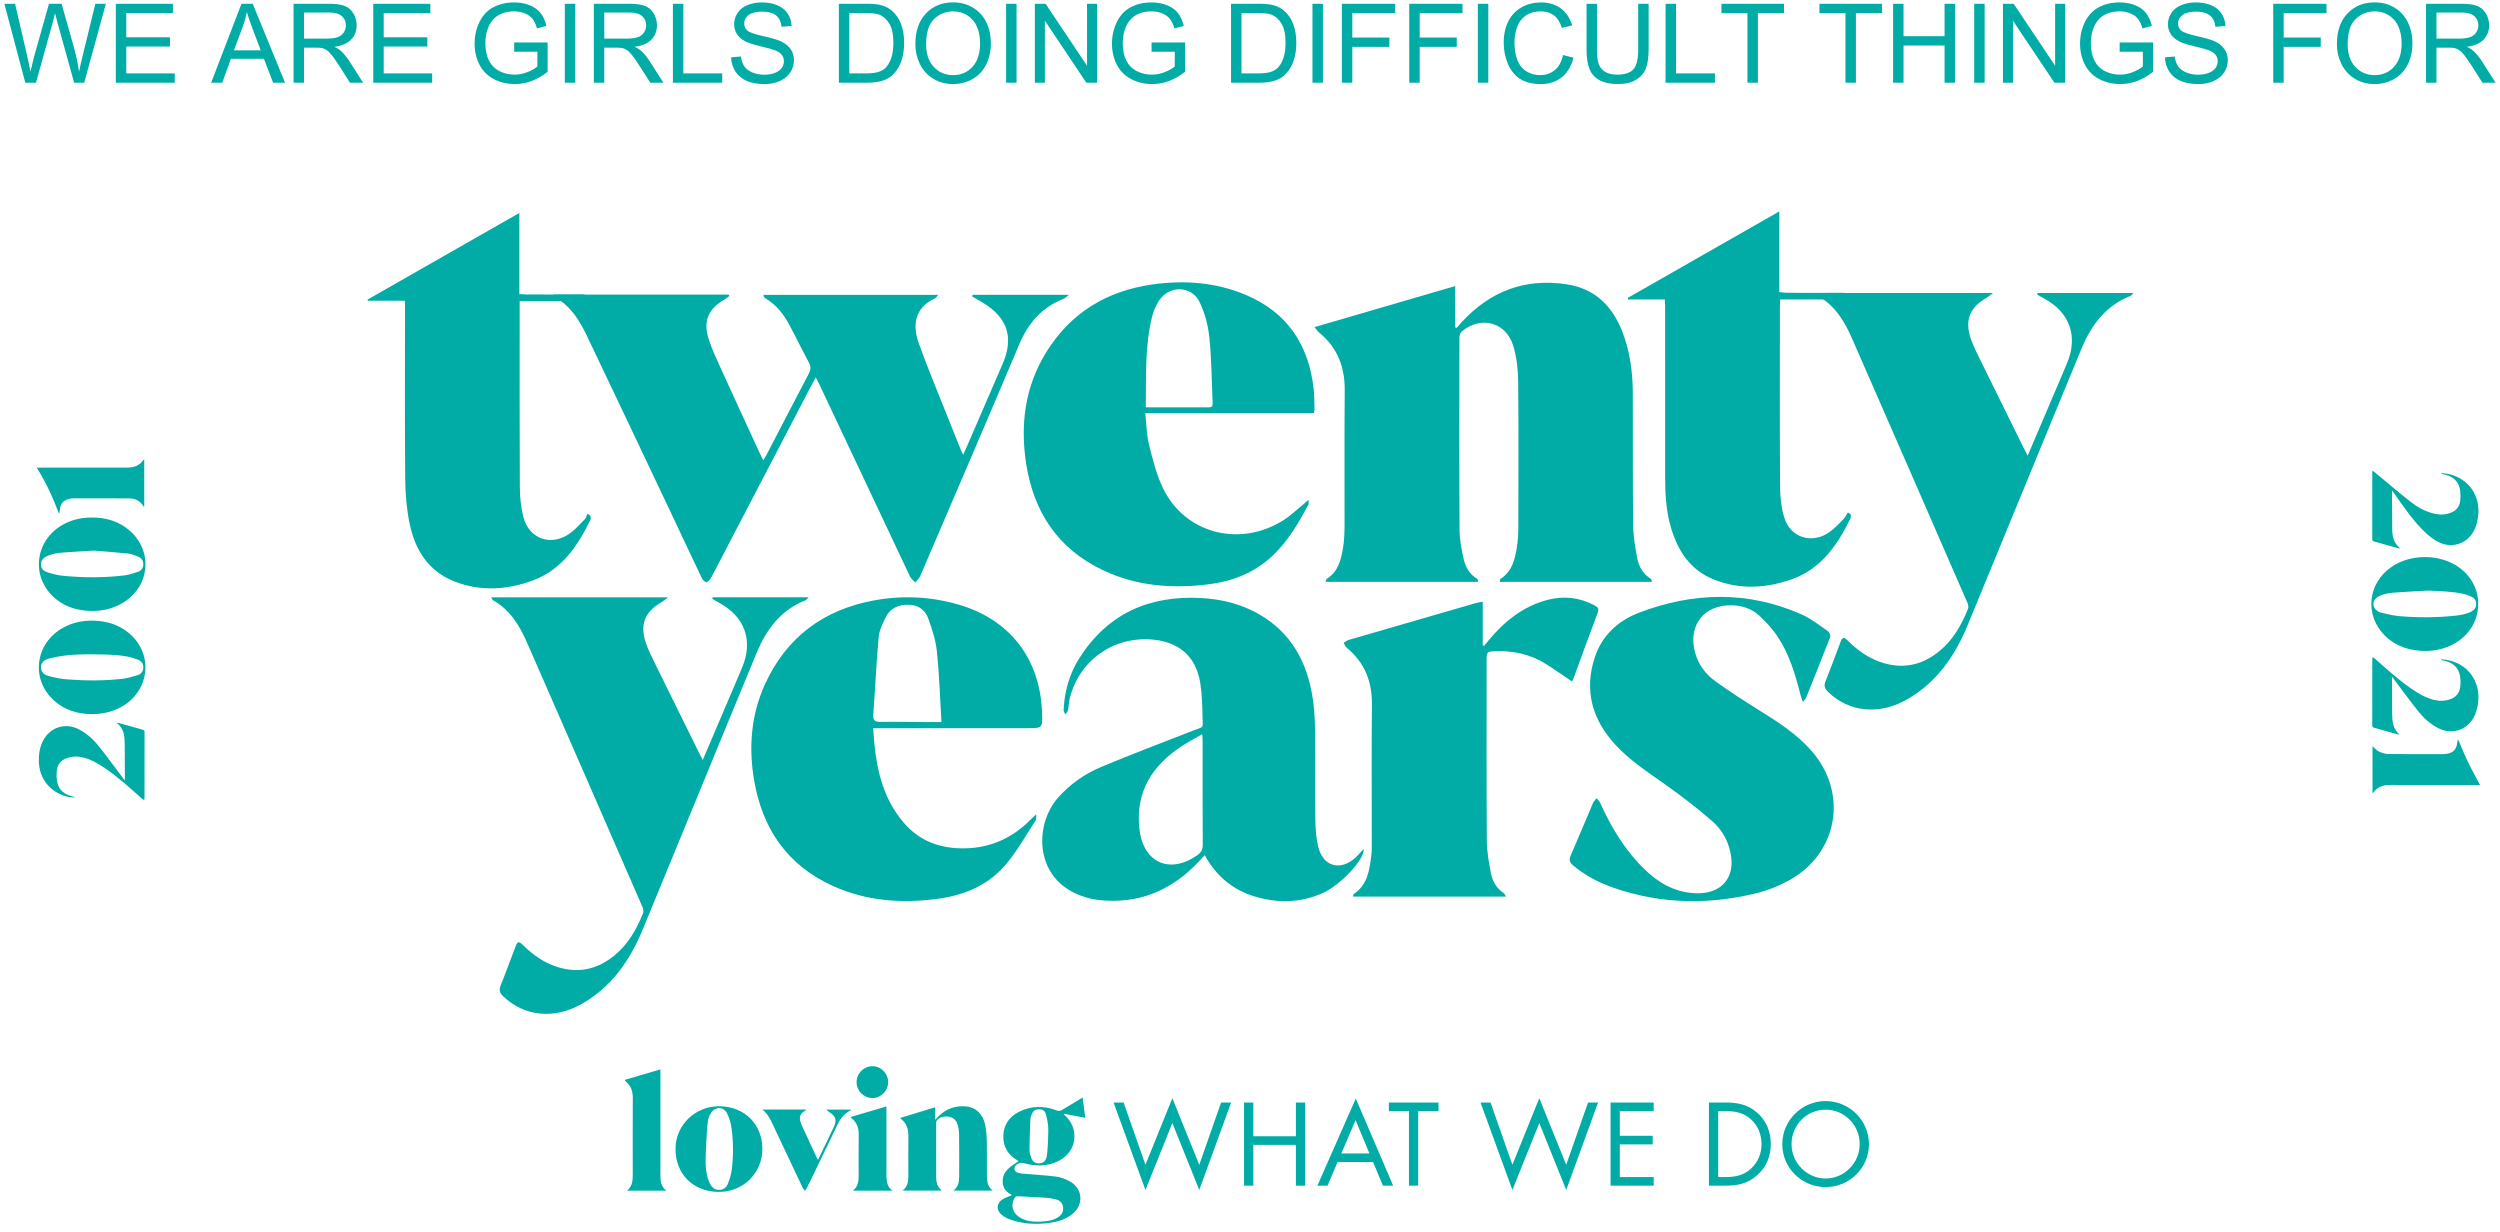 <?xml version="1.0" encoding="UTF-8"?>
<svg width="272px" height="134px" viewBox="0 0 272 134" version="1.1" xmlns="http://www.w3.org/2000/svg" xmlns:xlink="http://www.w3.org/1999/xlink">
    <!-- Generator: Sketch 63.1 (92452) - https://sketch.com -->
    <title>logo</title>
    <desc>Created with Sketch.</desc>
    <g id="home" stroke="none" stroke-width="1" fill="none" fill-rule="evenodd">
        <g id="logo" transform="translate(0.473, 0.258)" fill="#00ACA5">
            <path d="M3.439,8.742 L5.262,2.197 C5.34,1.92 5.424,1.584 5.514,1.189 C5.541,1.314 5.631,1.65 5.783,2.197 L5.783,2.197 L7.594,8.742 L8.689,8.742 L11.045,0.152 L9.902,0.152 L8.555,5.672 C8.379,6.375 8.236,6.998 8.127,7.541 C7.99,6.592 7.768,5.578 7.459,4.5 L7.459,4.5 L6.229,0.152 L4.857,0.152 L3.223,5.953 C3.184,6.094 3.055,6.623 2.836,7.541 C2.734,6.959 2.613,6.373 2.473,5.783 L2.473,5.783 L1.166,0.152 L0,0.152 L2.279,8.742 L3.439,8.742 Z M18.539,8.742 L18.539,7.729 L13.266,7.729 L13.266,4.805 L18.018,4.805 L18.018,3.797 L13.266,3.797 L13.266,1.166 L18.34,1.166 L18.34,0.152 L12.129,0.152 L12.129,8.742 L18.539,8.742 Z M23.707,8.742 L24.65,6.141 L28.242,6.141 L29.244,8.742 L30.539,8.742 L27.023,0.152 L25.799,0.152 L22.5,8.742 L23.707,8.742 Z M27.891,5.215 L24.979,5.215 L25.922,2.695 C26.121,2.152 26.275,1.605 26.385,1.055 C26.518,1.52 26.721,2.113 26.994,2.836 L26.994,2.836 L27.891,5.215 Z M32.602,8.742 L32.602,4.928 L33.92,4.928 C34.213,4.928 34.424,4.941 34.553,4.969 C34.729,5.012 34.901,5.088 35.071,5.197 C35.241,5.307 35.434,5.498 35.648,5.771 C35.863,6.045 36.137,6.439 36.469,6.955 L36.469,6.955 L37.605,8.742 L39.035,8.742 L37.541,6.404 C37.244,5.947 36.93,5.566 36.598,5.262 C36.441,5.121 36.213,4.979 35.912,4.834 C36.736,4.721 37.346,4.455 37.74,4.037 C38.135,3.619 38.332,3.105 38.332,2.496 C38.332,2.023 38.213,1.592 37.975,1.201 C37.736,0.811 37.418,0.538 37.02,0.384 C36.621,0.229 36.039,0.152 35.273,0.152 L35.273,0.152 L31.465,0.152 L31.465,8.742 L32.602,8.742 Z M35.045,3.943 L32.602,3.943 L32.602,1.102 L35.32,1.102 C35.957,1.102 36.423,1.232 36.718,1.494 C37.013,1.756 37.16,2.09 37.16,2.496 C37.16,2.773 37.084,3.03 36.932,3.267 C36.779,3.503 36.557,3.675 36.264,3.782 C35.971,3.89 35.564,3.943 35.045,3.943 L35.045,3.943 Z M46.547,8.742 L46.547,7.729 L41.273,7.729 L41.273,4.805 L46.025,4.805 L46.025,3.797 L41.273,3.797 L41.273,1.166 L46.348,1.166 L46.348,0.152 L40.137,0.152 L40.137,8.742 L46.547,8.742 Z M55.553,8.889 C56.178,8.889 56.787,8.776 57.381,8.552 C57.975,8.327 58.551,7.992 59.109,7.547 L59.109,7.547 L59.109,4.359 L55.471,4.365 L55.471,5.373 L57.996,5.373 L57.996,6.973 C57.754,7.188 57.398,7.39 56.93,7.579 C56.461,7.769 55.98,7.863 55.488,7.863 C54.922,7.863 54.387,7.738 53.883,7.488 C53.379,7.238 52.995,6.855 52.731,6.34 C52.468,5.824 52.336,5.184 52.336,4.418 C52.336,3.797 52.445,3.221 52.664,2.689 C52.793,2.381 52.974,2.098 53.206,1.84 C53.438,1.582 53.744,1.374 54.123,1.216 C54.502,1.058 54.951,0.979 55.471,0.979 C55.904,0.979 56.299,1.054 56.654,1.204 C57.01,1.354 57.283,1.555 57.475,1.805 C57.666,2.055 57.826,2.398 57.955,2.836 L57.955,2.836 L58.98,2.555 C58.832,1.977 58.615,1.508 58.33,1.148 C58.045,0.789 57.651,0.509 57.149,0.308 C56.647,0.106 56.086,0.006 55.465,0.006 C54.609,0.006 53.854,0.182 53.197,0.533 C52.541,0.885 52.038,1.423 51.688,2.147 C51.339,2.872 51.164,3.652 51.164,4.488 C51.164,5.332 51.34,6.096 51.691,6.779 C52.043,7.463 52.563,7.985 53.253,8.347 C53.942,8.708 54.709,8.889 55.553,8.889 Z M62.115,8.742 L62.115,0.152 L60.979,0.152 L60.979,8.742 L62.115,8.742 Z M65.273,8.742 L65.273,4.928 L66.592,4.928 C66.885,4.928 67.096,4.941 67.225,4.969 C67.4,5.012 67.573,5.088 67.743,5.197 C67.913,5.307 68.105,5.498 68.32,5.771 C68.535,6.045 68.809,6.439 69.141,6.955 L69.141,6.955 L70.277,8.742 L71.707,8.742 L70.213,6.404 C69.916,5.947 69.602,5.566 69.27,5.262 C69.113,5.121 68.885,4.979 68.584,4.834 C69.408,4.721 70.018,4.455 70.412,4.037 C70.807,3.619 71.004,3.105 71.004,2.496 C71.004,2.023 70.885,1.592 70.646,1.201 C70.408,0.811 70.09,0.538 69.691,0.384 C69.293,0.229 68.711,0.152 67.945,0.152 L67.945,0.152 L64.137,0.152 L64.137,8.742 L65.273,8.742 Z M67.717,3.943 L65.273,3.943 L65.273,1.102 L67.992,1.102 C68.629,1.102 69.095,1.232 69.39,1.494 C69.685,1.756 69.832,2.09 69.832,2.496 C69.832,2.773 69.756,3.03 69.604,3.267 C69.451,3.503 69.229,3.675 68.936,3.782 C68.643,3.89 68.236,3.943 67.717,3.943 L67.717,3.943 Z M78.105,8.742 L78.105,7.729 L73.875,7.729 L73.875,0.152 L72.738,0.152 L72.738,8.742 L78.105,8.742 Z M82.734,8.889 C83.348,8.889 83.899,8.776 84.39,8.552 C84.88,8.327 85.256,8.013 85.518,7.608 C85.779,7.204 85.91,6.773 85.91,6.316 C85.91,5.855 85.791,5.448 85.553,5.095 C85.314,4.741 84.945,4.449 84.445,4.219 C84.102,4.062 83.468,3.88 82.544,3.671 C81.62,3.462 81.049,3.258 80.83,3.059 C80.607,2.859 80.496,2.605 80.496,2.297 C80.496,1.941 80.653,1.638 80.968,1.386 C81.282,1.134 81.783,1.008 82.471,1.008 C83.131,1.008 83.63,1.146 83.968,1.424 C84.306,1.701 84.504,2.111 84.562,2.654 L84.562,2.654 L85.652,2.572 C85.633,2.068 85.492,1.617 85.23,1.219 C84.969,0.82 84.595,0.519 84.108,0.313 C83.622,0.108 83.061,0.006 82.424,0.006 C81.846,0.006 81.32,0.104 80.848,0.299 C80.375,0.494 80.016,0.78 79.77,1.157 C79.523,1.534 79.4,1.939 79.4,2.373 C79.4,2.768 79.501,3.124 79.702,3.442 C79.903,3.761 80.209,4.027 80.619,4.242 C80.936,4.41 81.488,4.589 82.277,4.778 C83.066,4.968 83.576,5.107 83.807,5.197 C84.166,5.334 84.424,5.503 84.58,5.704 C84.736,5.905 84.814,6.141 84.814,6.41 C84.814,6.676 84.733,6.921 84.571,7.146 C84.409,7.37 84.162,7.547 83.83,7.676 C83.498,7.805 83.115,7.869 82.682,7.869 C82.193,7.869 81.754,7.784 81.363,7.614 C80.973,7.444 80.685,7.222 80.499,6.946 C80.313,6.671 80.195,6.318 80.145,5.889 L80.145,5.889 L79.072,5.982 C79.088,6.557 79.245,7.071 79.544,7.526 C79.843,7.981 80.255,8.322 80.78,8.549 C81.306,8.775 81.957,8.889 82.734,8.889 Z M93.896,8.742 C94.416,8.742 94.876,8.693 95.276,8.596 C95.677,8.498 96.019,8.354 96.302,8.165 C96.585,7.976 96.846,7.716 97.084,7.386 C97.322,7.056 97.518,6.639 97.67,6.135 C97.822,5.631 97.898,5.053 97.898,4.4 C97.898,3.635 97.786,2.954 97.562,2.358 C97.337,1.763 96.998,1.273 96.545,0.891 C96.197,0.594 95.777,0.389 95.285,0.275 C94.934,0.193 94.424,0.152 93.756,0.152 L93.756,0.152 L90.797,0.152 L90.797,8.742 L93.896,8.742 Z M93.768,7.729 L91.934,7.729 L91.934,1.166 L93.738,1.166 C94.414,1.166 94.904,1.225 95.209,1.342 C95.631,1.506 95.989,1.829 96.284,2.312 C96.579,2.794 96.727,3.484 96.727,4.383 C96.727,5.031 96.651,5.583 96.501,6.038 C96.351,6.493 96.141,6.855 95.871,7.125 C95.68,7.316 95.423,7.465 95.101,7.57 C94.778,7.676 94.334,7.729 93.768,7.729 L93.768,7.729 Z M103.225,8.889 C103.971,8.889 104.666,8.712 105.311,8.358 C105.955,8.005 106.453,7.484 106.805,6.797 C107.156,6.109 107.332,5.33 107.332,4.459 C107.332,3.6 107.165,2.831 106.831,2.153 C106.497,1.476 106.012,0.947 105.375,0.568 C104.738,0.189 104.023,0 103.23,0 C102.02,0 101.031,0.403 100.266,1.21 C99.5,2.017 99.117,3.133 99.117,4.559 C99.117,5.312 99.281,6.027 99.609,6.703 C99.938,7.379 100.42,7.912 101.057,8.303 C101.693,8.693 102.416,8.889 103.225,8.889 Z M103.219,7.916 C102.379,7.916 101.681,7.618 101.124,7.022 C100.567,6.427 100.289,5.611 100.289,4.576 C100.289,3.283 100.579,2.36 101.159,1.808 C101.739,1.255 102.432,0.979 103.236,0.979 C103.803,0.979 104.313,1.122 104.769,1.409 C105.224,1.696 105.569,2.101 105.806,2.622 C106.042,3.144 106.16,3.754 106.16,4.453 C106.16,5.559 105.884,6.412 105.331,7.014 C104.778,7.615 104.074,7.916 103.219,7.916 Z M110.127,8.742 L110.127,0.152 L108.99,0.152 L108.99,8.742 L110.127,8.742 Z M113.209,8.742 L113.209,1.992 L117.721,8.742 L118.887,8.742 L118.887,0.152 L117.797,0.152 L117.797,6.896 L113.285,0.152 L112.119,0.152 L112.119,8.742 L113.209,8.742 Z M124.898,8.889 C125.523,8.889 126.133,8.776 126.727,8.552 C127.32,8.327 127.896,7.992 128.455,7.547 L128.455,7.547 L128.455,4.359 L124.816,4.365 L124.816,5.373 L127.342,5.373 L127.342,6.973 C127.1,7.188 126.744,7.39 126.275,7.579 C125.807,7.769 125.326,7.863 124.834,7.863 C124.268,7.863 123.732,7.738 123.229,7.488 C122.725,7.238 122.341,6.855 122.077,6.34 C121.813,5.824 121.682,5.184 121.682,4.418 C121.682,3.797 121.791,3.221 122.01,2.689 C122.139,2.381 122.319,2.098 122.552,1.84 C122.784,1.582 123.09,1.374 123.469,1.216 C123.848,1.058 124.297,0.979 124.816,0.979 C125.25,0.979 125.645,1.054 126,1.204 C126.355,1.354 126.629,1.555 126.82,1.805 C127.012,2.055 127.172,2.398 127.301,2.836 L127.301,2.836 L128.326,2.555 C128.178,1.977 127.961,1.508 127.676,1.148 C127.391,0.789 126.997,0.509 126.495,0.308 C125.993,0.106 125.432,0.006 124.811,0.006 C123.955,0.006 123.199,0.182 122.543,0.533 C121.887,0.885 121.384,1.423 121.034,2.147 C120.685,2.872 120.51,3.652 120.51,4.488 C120.51,5.332 120.686,6.096 121.037,6.779 C121.389,7.463 121.909,7.985 122.599,8.347 C123.288,8.708 124.055,8.889 124.898,8.889 Z M136.564,8.742 C137.084,8.742 137.544,8.693 137.944,8.596 C138.345,8.498 138.687,8.354 138.97,8.165 C139.253,7.976 139.514,7.716 139.752,7.386 C139.99,7.056 140.186,6.639 140.338,6.135 C140.49,5.631 140.566,5.053 140.566,4.4 C140.566,3.635 140.454,2.954 140.229,2.358 C140.005,1.763 139.666,1.273 139.213,0.891 C138.865,0.594 138.445,0.389 137.953,0.275 C137.602,0.193 137.092,0.152 136.424,0.152 L136.424,0.152 L133.465,0.152 L133.465,8.742 L136.564,8.742 Z M136.436,7.729 L134.602,7.729 L134.602,1.166 L136.406,1.166 C137.082,1.166 137.572,1.225 137.877,1.342 C138.299,1.506 138.657,1.829 138.952,2.312 C139.247,2.794 139.395,3.484 139.395,4.383 C139.395,5.031 139.319,5.583 139.169,6.038 C139.019,6.493 138.809,6.855 138.539,7.125 C138.348,7.316 138.091,7.465 137.769,7.57 C137.446,7.676 137.002,7.729 136.436,7.729 L136.436,7.729 Z M143.461,8.742 L143.461,0.152 L142.324,0.152 L142.324,8.742 L143.461,8.742 Z M146.66,8.742 L146.66,4.84 L150.691,4.84 L150.691,3.826 L146.66,3.826 L146.66,1.166 L151.318,1.166 L151.318,0.152 L145.523,0.152 L145.523,8.742 L146.66,8.742 Z M153.99,8.742 L153.99,4.84 L158.021,4.84 L158.021,3.826 L153.99,3.826 L153.99,1.166 L158.648,1.166 L158.648,0.152 L152.854,0.152 L152.854,8.742 L153.99,8.742 Z M161.455,8.742 L161.455,0.152 L160.318,0.152 L160.318,8.742 L161.455,8.742 Z M167.168,8.889 C168.062,8.889 168.819,8.644 169.438,8.153 C170.058,7.663 170.486,6.951 170.725,6.018 L170.725,6.018 L169.588,5.73 C169.432,6.453 169.133,6.998 168.691,7.365 C168.25,7.732 167.711,7.916 167.074,7.916 C166.551,7.916 166.064,7.781 165.615,7.512 C165.166,7.242 164.835,6.835 164.622,6.29 C164.409,5.745 164.303,5.107 164.303,4.377 C164.303,3.811 164.393,3.261 164.572,2.728 C164.752,2.194 165.063,1.77 165.507,1.453 C165.95,1.137 166.502,0.979 167.162,0.979 C167.736,0.979 168.213,1.121 168.592,1.406 C168.971,1.691 169.26,2.146 169.459,2.771 L169.459,2.771 L170.578,2.508 C170.348,1.715 169.939,1.1 169.354,0.662 C168.768,0.225 168.045,0.006 167.186,0.006 C166.428,0.006 165.733,0.179 165.103,0.524 C164.472,0.87 163.985,1.376 163.644,2.042 C163.302,2.708 163.131,3.488 163.131,4.383 C163.131,5.203 163.282,5.971 163.585,6.686 C163.888,7.4 164.329,7.946 164.909,8.323 C165.489,8.7 166.242,8.889 167.168,8.889 Z M175.541,8.889 C176.369,8.889 177.038,8.729 177.548,8.411 C178.058,8.093 178.41,7.68 178.605,7.172 C178.801,6.664 178.898,5.979 178.898,5.115 L178.898,5.115 L178.898,0.152 L177.762,0.152 L177.762,5.109 C177.762,6.188 177.584,6.916 177.229,7.295 C176.873,7.674 176.277,7.863 175.441,7.863 C174.953,7.863 174.54,7.768 174.202,7.576 C173.864,7.385 173.626,7.112 173.487,6.759 C173.349,6.405 173.279,5.855 173.279,5.109 L173.279,5.109 L173.279,0.152 L172.143,0.152 L172.143,5.115 C172.143,6.025 172.252,6.743 172.471,7.269 C172.689,7.794 173.055,8.195 173.566,8.473 C174.078,8.75 174.736,8.889 175.541,8.889 Z M186.111,8.742 L186.111,7.729 L181.881,7.729 L181.881,0.152 L180.744,0.152 L180.744,8.742 L186.111,8.742 Z M190.787,8.742 L190.787,1.166 L193.629,1.166 L193.629,0.152 L186.82,0.152 L186.82,1.166 L189.65,1.166 L189.65,8.742 L190.787,8.742 Z M201.451,8.742 L201.451,1.166 L204.293,1.166 L204.293,0.152 L197.484,0.152 L197.484,1.166 L200.314,1.166 L200.314,8.742 L201.451,8.742 Z M206.631,8.742 L206.631,4.693 L211.096,4.693 L211.096,8.742 L212.232,8.742 L212.232,0.152 L211.096,0.152 L211.096,3.68 L206.631,3.68 L206.631,0.152 L205.494,0.152 L205.494,8.742 L206.631,8.742 Z M215.455,8.742 L215.455,0.152 L214.318,0.152 L214.318,8.742 L215.455,8.742 Z M218.537,8.742 L218.537,1.992 L223.049,8.742 L224.215,8.742 L224.215,0.152 L223.125,0.152 L223.125,6.896 L218.613,0.152 L217.447,0.152 L217.447,8.742 L218.537,8.742 Z M230.227,8.889 C230.852,8.889 231.461,8.776 232.055,8.552 C232.648,8.327 233.225,7.992 233.783,7.547 L233.783,7.547 L233.783,4.359 L230.145,4.365 L230.145,5.373 L232.67,5.373 L232.67,6.973 C232.428,7.188 232.072,7.39 231.604,7.579 C231.135,7.769 230.654,7.863 230.162,7.863 C229.596,7.863 229.061,7.738 228.557,7.488 C228.053,7.238 227.669,6.855 227.405,6.34 C227.142,5.824 227.01,5.184 227.01,4.418 C227.01,3.797 227.119,3.221 227.338,2.689 C227.467,2.381 227.647,2.098 227.88,1.84 C228.112,1.582 228.418,1.374 228.797,1.216 C229.176,1.058 229.625,0.979 230.145,0.979 C230.578,0.979 230.973,1.054 231.328,1.204 C231.684,1.354 231.957,1.555 232.148,1.805 C232.34,2.055 232.5,2.398 232.629,2.836 L232.629,2.836 L233.654,2.555 C233.506,1.977 233.289,1.508 233.004,1.148 C232.719,0.789 232.325,0.509 231.823,0.308 C231.321,0.106 230.76,0.006 230.139,0.006 C229.283,0.006 228.527,0.182 227.871,0.533 C227.215,0.885 226.712,1.423 226.362,2.147 C226.013,2.872 225.838,3.652 225.838,4.488 C225.838,5.332 226.014,6.096 226.365,6.779 C226.717,7.463 227.237,7.985 227.927,8.347 C228.616,8.708 229.383,8.889 230.227,8.889 Z M238.734,8.889 C239.348,8.889 239.899,8.776 240.39,8.552 C240.88,8.327 241.256,8.013 241.518,7.608 C241.779,7.204 241.91,6.773 241.91,6.316 C241.91,5.855 241.791,5.448 241.553,5.095 C241.314,4.741 240.945,4.449 240.445,4.219 C240.102,4.062 239.468,3.88 238.544,3.671 C237.62,3.462 237.049,3.258 236.83,3.059 C236.607,2.859 236.496,2.605 236.496,2.297 C236.496,1.941 236.653,1.638 236.968,1.386 C237.282,1.134 237.783,1.008 238.471,1.008 C239.131,1.008 239.63,1.146 239.968,1.424 C240.306,1.701 240.504,2.111 240.562,2.654 L240.562,2.654 L241.652,2.572 C241.633,2.068 241.492,1.617 241.23,1.219 C240.969,0.82 240.595,0.519 240.108,0.313 C239.622,0.108 239.061,0.006 238.424,0.006 C237.846,0.006 237.32,0.104 236.848,0.299 C236.375,0.494 236.016,0.78 235.77,1.157 C235.523,1.534 235.4,1.939 235.4,2.373 C235.4,2.768 235.501,3.124 235.702,3.442 C235.903,3.761 236.209,4.027 236.619,4.242 C236.936,4.41 237.488,4.589 238.277,4.778 C239.066,4.968 239.576,5.107 239.807,5.197 C240.166,5.334 240.424,5.503 240.58,5.704 C240.736,5.905 240.814,6.141 240.814,6.41 C240.814,6.676 240.733,6.921 240.571,7.146 C240.409,7.37 240.162,7.547 239.83,7.676 C239.498,7.805 239.115,7.869 238.682,7.869 C238.193,7.869 237.754,7.784 237.363,7.614 C236.973,7.444 236.685,7.222 236.499,6.946 C236.313,6.671 236.195,6.318 236.145,5.889 L236.145,5.889 L235.072,5.982 C235.088,6.557 235.245,7.071 235.544,7.526 C235.843,7.981 236.255,8.322 236.78,8.549 C237.306,8.775 237.957,8.889 238.734,8.889 Z M247.992,8.742 L247.992,4.84 L252.023,4.84 L252.023,3.826 L247.992,3.826 L247.992,1.166 L252.65,1.166 L252.65,0.152 L246.855,0.152 L246.855,8.742 L247.992,8.742 Z M257.889,8.889 C258.635,8.889 259.33,8.712 259.975,8.358 C260.619,8.005 261.117,7.484 261.469,6.797 C261.82,6.109 261.996,5.33 261.996,4.459 C261.996,3.6 261.829,2.831 261.495,2.153 C261.161,1.476 260.676,0.947 260.039,0.568 C259.402,0.189 258.688,0 257.895,0 C256.684,0 255.695,0.403 254.93,1.21 C254.164,2.017 253.781,3.133 253.781,4.559 C253.781,5.312 253.945,6.027 254.273,6.703 C254.602,7.379 255.084,7.912 255.721,8.303 C256.357,8.693 257.08,8.889 257.889,8.889 Z M257.883,7.916 C257.043,7.916 256.345,7.618 255.788,7.022 C255.231,6.427 254.953,5.611 254.953,4.576 C254.953,3.283 255.243,2.36 255.823,1.808 C256.403,1.255 257.096,0.979 257.9,0.979 C258.467,0.979 258.978,1.122 259.433,1.409 C259.888,1.696 260.233,2.101 260.47,2.622 C260.706,3.144 260.824,3.754 260.824,4.453 C260.824,5.559 260.548,6.412 259.995,7.014 C259.442,7.615 258.738,7.916 257.883,7.916 Z M264.615,8.742 L264.615,4.928 L265.934,4.928 C266.227,4.928 266.438,4.941 266.566,4.969 C266.742,5.012 266.915,5.088 267.085,5.197 C267.255,5.307 267.447,5.498 267.662,5.771 C267.877,6.045 268.15,6.439 268.482,6.955 L268.482,6.955 L269.619,8.742 L271.049,8.742 L269.555,6.404 C269.258,5.947 268.943,5.566 268.611,5.262 C268.455,5.121 268.227,4.979 267.926,4.834 C268.75,4.721 269.359,4.455 269.754,4.037 C270.148,3.619 270.346,3.105 270.346,2.496 C270.346,2.023 270.227,1.592 269.988,1.201 C269.75,0.811 269.432,0.538 269.033,0.384 C268.635,0.229 268.053,0.152 267.287,0.152 L267.287,0.152 L263.479,0.152 L263.479,8.742 L264.615,8.742 Z M267.059,3.943 L264.615,3.943 L264.615,1.102 L267.334,1.102 C267.971,1.102 268.437,1.232 268.731,1.494 C269.026,1.756 269.174,2.09 269.174,2.496 C269.174,2.773 269.098,3.03 268.945,3.267 C268.793,3.503 268.57,3.675 268.277,3.782 C267.984,3.89 267.578,3.943 267.059,3.943 L267.059,3.943 Z" id="WEAREGIRLSDOINGDIFFICULTTHINGSFOR" fill-rule="nonzero"></path>
            <g id="Group-2-Copy" transform="translate(3.527, 49.742)">
                <g id="2001">
                    <path d="M5.431,21.19 C4.962,21.209 4.192,21.203 3.43,21.283 C2.722,21.355 2.012,21.477 1.322,21.654 C0.711,21.812 0.451,22.17 0.458,22.623 C0.465,23.066 0.729,23.404 1.327,23.56 C1.959,23.726 2.608,23.862 3.257,23.912 C5.265,24.067 7.279,24.083 9.284,23.858 C9.862,23.794 10.433,23.626 10.989,23.449 C11.358,23.332 11.592,23.04 11.594,22.617 C11.597,22.196 11.37,21.914 11.005,21.772 C10.619,21.623 10.216,21.498 9.809,21.424 C8.46,21.18 7.093,21.203 5.431,21.19 M6.014,27.692 C4.5,27.688 3.113,27.294 1.953,26.284 C-0.601,24.063 -0.279,20.253 2.612,18.447 C3.884,17.653 5.284,17.423 6.758,17.564 C8.03,17.686 9.174,18.128 10.141,18.981 C12.822,21.349 12.207,25.449 8.933,27.051 C8.012,27.502 7.036,27.698 6.014,27.692" id="Fill-1"></path>
                    <path d="M6.233,9.906 C4.927,9.985 3.846,10.035 2.767,10.122 C2.156,10.171 1.549,10.277 0.994,10.567 C0.705,10.717 0.508,10.936 0.466,11.273 C0.41,11.718 0.614,12.092 1.139,12.259 C1.719,12.445 2.323,12.6 2.927,12.655 C5.122,12.857 7.322,12.872 9.513,12.606 C10.023,12.544 10.525,12.38 11.013,12.213 C11.375,12.089 11.593,11.802 11.594,11.392 C11.596,10.985 11.384,10.705 11.026,10.561 C10.674,10.418 10.306,10.265 9.934,10.226 C8.631,10.088 7.322,9.996 6.233,9.906 M6.02,6.304 C7.542,6.31 8.937,6.708 10.102,7.726 C12.667,9.965 12.323,13.773 9.399,15.567 C8.137,16.341 6.754,16.569 5.298,16.435 C4.016,16.317 2.862,15.876 1.894,15.011 C-0.764,12.64 -0.149,8.545 3.102,6.946 C4.021,6.494 4.999,6.301 6.02,6.304" id="Fill-3"></path>
                    <path d="M4.253,36.732 C3.765,36.806 3.306,36.7 2.861,36.538 C1.248,35.947 0.256,34.544 0.225,32.823 C0.21,32.046 0.322,31.294 0.682,30.593 C1.447,29.109 3.122,28.581 4.601,29.361 C5.437,29.801 6.135,30.423 6.717,31.148 C7.628,32.285 8.482,33.466 9.359,34.628 C9.416,34.701 9.47,34.776 9.575,34.916 C9.581,34.76 9.589,34.675 9.589,34.59 C9.582,33.413 9.572,32.237 9.568,31.06 C9.565,30.169 9.532,29.291 8.72,28.675 C8.736,28.658 8.751,28.64 8.767,28.623 C9.096,28.715 9.426,28.803 9.755,28.896 C10.346,29.062 10.933,29.235 11.526,29.393 C11.68,29.434 11.726,29.505 11.726,29.659 C11.723,32.037 11.724,34.416 11.723,36.795 C11.723,36.867 11.706,36.939 11.691,37.073 C11.557,36.971 11.462,36.907 11.377,36.831 C10.131,35.717 8.889,34.598 7.513,33.644 C6.768,33.128 5.996,32.664 5.107,32.43 C4.498,32.27 3.891,32.271 3.295,32.475 C2.634,32.7 2.246,33.171 2.179,33.863 C2.143,34.24 2.144,34.634 2.208,35.005 C2.378,35.99 3.05,36.478 3.98,36.673 C4.072,36.691 4.162,36.712 4.253,36.732" id="Fill-5"></path>
                    <path d="M2.388,5.818 C1.753,4.114 0.995,2.471 -5.32054401e-14,0.89 C0.156,0.882 0.262,0.872 0.369,0.872 C3.514,0.872 6.659,0.866 9.804,0.876 C10.542,0.878 11.162,0.675 11.6,0.05 C11.612,0.032 11.642,0.027 11.694,-7.09405867e-14 L11.694,5.074 L11.618,5.137 C11.595,5.083 11.582,5.021 11.548,4.976 C11.19,4.491 10.697,4.23 10.105,4.226 C8.069,4.212 6.031,4.221 3.994,4.222 C3.918,4.222 3.841,4.226 3.765,4.234 C2.962,4.323 2.562,4.738 2.499,5.543 C2.492,5.626 2.489,5.708 2.484,5.79 C2.452,5.799 2.42,5.808 2.388,5.818" id="Fill-7"></path>
                </g>
                <g id="2021" transform="translate(254, 1.2)">
                    <path d="M6.187,13.056 C4.916,13.129 3.643,13.188 2.373,13.284 C1.803,13.327 1.235,13.44 0.726,13.728 C0.064,14.103 0.058,14.911 0.708,15.304 C0.803,15.361 0.904,15.423 1.009,15.445 C1.668,15.583 2.323,15.773 2.989,15.83 C5.022,16.007 7.058,16.006 9.089,15.791 C9.71,15.726 10.328,15.629 10.891,15.33 C11.22,15.155 11.41,14.887 11.406,14.506 C11.403,14.135 11.215,13.861 10.888,13.715 C10.587,13.581 10.268,13.463 9.946,13.396 C8.707,13.14 7.449,13.122 6.187,13.056 M5.837,19.627 C4.207,19.603 2.729,19.162 1.53,18.008 C-0.745,15.817 -0.443,12.318 2.17,10.497 C4.241,9.054 7.382,9.044 9.458,10.477 C12.559,12.616 12.301,17.038 8.968,18.862 C8.06,19.359 6.972,19.625 5.837,19.627" id="Fill-9"></path>
                    <path d="M0.135,8.18545232e-14 C0.292,0.124 0.395,0.204 0.496,0.287 C1.748,1.322 2.98,2.382 4.258,3.386 C5.005,3.973 5.839,4.439 6.777,4.67 C7.423,4.83 8.065,4.822 8.691,4.569 C9.236,4.348 9.579,3.934 9.659,3.367 C9.719,2.942 9.717,2.492 9.646,2.069 C9.478,1.064 8.775,0.592 7.836,0.397 C7.764,0.382 7.693,0.366 7.621,0.35 C7.624,0.324 7.628,0.298 7.631,0.273 C7.864,0.3 8.102,0.309 8.331,0.357 C10.587,0.836 11.913,2.726 11.613,5.017 C11.517,5.748 11.315,6.437 10.85,7.028 C10.067,8.026 8.717,8.377 7.547,7.883 C6.75,7.546 6.112,6.992 5.519,6.382 C4.384,5.219 3.474,3.88 2.543,2.558 C2.466,2.448 2.387,2.339 2.268,2.171 C2.257,2.308 2.245,2.378 2.245,2.448 C2.255,3.766 2.263,5.083 2.274,6.401 C2.281,7.178 2.431,7.9 3.145,8.456 C3.02,8.45 2.957,8.459 2.901,8.443 C2.037,8.201 1.174,7.955 0.31,7.715 C0.167,7.676 0.1,7.616 0.1,7.453 C0.106,5.057 0.103,2.66 0.105,0.264 C0.105,0.207 0.118,0.15 0.135,8.18545232e-14" id="Fill-11"></path>
                    <path d="M2.263,22.434 C2.253,22.586 2.245,22.659 2.246,22.733 C2.252,23.964 2.263,25.196 2.267,26.428 C2.271,27.284 2.351,28.11 3.075,28.74 C2.975,28.717 2.872,28.7 2.773,28.673 C1.951,28.44 1.13,28.202 0.307,27.976 C0.155,27.936 0.101,27.871 0.102,27.714 C0.105,25.327 0.103,22.94 0.105,20.554 C0.105,20.481 0.121,20.408 0.135,20.273 C0.27,20.375 0.366,20.438 0.452,20.514 C1.702,21.631 2.948,22.753 4.328,23.711 C5.075,24.228 5.852,24.693 6.742,24.928 C7.353,25.089 7.963,25.089 8.561,24.884 C9.224,24.658 9.613,24.185 9.68,23.491 C9.717,23.113 9.716,22.719 9.652,22.345 C9.481,21.357 8.808,20.867 7.874,20.672 C7.782,20.653 7.692,20.632 7.6,20.612 C7.602,20.586 7.603,20.56 7.605,20.533 C7.796,20.552 7.989,20.559 8.178,20.591 C10.497,20.986 11.92,22.93 11.614,25.276 C11.538,25.857 11.399,26.418 11.1,26.929 C10.293,28.303 8.673,28.757 7.252,28.009 C6.414,27.568 5.713,26.945 5.129,26.216 C4.216,25.076 3.358,23.891 2.477,22.725 C2.421,22.652 2.367,22.576 2.263,22.434" id="Fill-13"></path>
                    <path d="M0.13,29.982 C0.369,30.192 0.551,30.43 0.792,30.547 C1.107,30.698 1.466,30.831 1.809,30.836 C3.784,30.862 5.759,30.849 7.735,30.848 C7.837,30.848 7.941,30.846 8.043,30.838 C8.871,30.771 9.297,30.342 9.36,29.517 C9.366,29.435 9.373,29.353 9.442,29.257 C9.805,30.089 10.142,30.934 10.536,31.752 C10.931,32.571 11.381,33.363 11.827,34.207 L11.493,34.207 C8.346,34.207 5.198,34.214 2.051,34.204 C1.302,34.201 0.67,34.399 0.225,35.035 C0.213,35.052 0.182,35.056 0.13,35.079 L0.13,29.982 Z" id="Fill-15"></path>
                </g>
            </g>
            <g id="Group-4-Copy-2" transform="translate(67.527, 115.742)">
                <g id="loving">
                    <path d="M46.042,6.498 C45.985,6.054 45.905,5.611 45.782,5.182 C45.69,4.853 45.422,4.691 45.071,4.684 C44.712,4.677 44.439,4.82 44.294,5.148 C44.208,5.342 44.117,5.552 44.107,5.759 C44.059,6.871 44.02,7.983 44.01,9.097 C44.008,9.389 44.099,9.692 44.195,9.974 C44.347,10.423 44.672,10.608 45.144,10.568 C45.514,10.535 45.807,10.286 45.891,9.794 C46.011,9.089 46.091,6.879 46.042,6.498 M44.965,16.922 C45.179,16.911 45.395,16.91 45.607,16.888 C46.166,16.831 46.712,16.728 47.183,16.392 C47.544,16.135 47.714,15.785 47.661,15.338 C47.608,14.889 47.329,14.616 46.918,14.503 C46.56,14.405 46.186,14.34 45.815,14.316 C44.809,14.249 43.801,14.223 42.796,14.152 C42.57,14.136 42.462,14.206 42.363,14.382 C41.928,15.16 42.169,15.993 42.983,16.478 C43.594,16.841 44.268,16.933 44.965,16.922 M42.115,14.025 C41.652,13.788 41.269,13.481 41.145,12.964 C40.971,12.239 41.203,11.615 41.733,11.125 C42.059,10.824 42.454,10.596 42.825,10.331 C42.788,10.307 42.738,10.272 42.685,10.241 C41.671,9.648 41.132,8.766 41.16,7.591 C41.188,6.402 41.789,5.524 42.828,4.985 C44.16,4.295 45.549,4.284 46.943,4.808 C47.153,4.886 47.319,4.901 47.514,4.783 C48.172,4.38 48.838,3.987 49.499,3.59 C49.58,3.542 49.657,3.488 49.787,3.404 C49.883,4.153 49.974,4.857 50.072,5.614 C49.261,5.463 48.508,5.322 47.708,5.173 C47.76,5.24 47.783,5.281 47.816,5.31 C49.492,6.782 49.183,9.295 47.19,10.303 C45.966,10.922 44.687,10.913 43.393,10.554 C43.064,10.463 42.683,10.573 42.481,10.84 C42.272,11.115 42.369,11.474 42.725,11.588 C42.996,11.675 43.293,11.697 43.579,11.722 C44.689,11.819 45.807,11.868 46.911,12.015 C47.409,12.082 47.914,12.275 48.361,12.514 C49.811,13.292 49.951,15.055 48.668,16.092 C47.961,16.665 47.121,16.916 46.24,17.043 C44.728,17.26 43.238,17.18 41.798,16.64 C41.512,16.532 41.231,16.372 40.994,16.18 C40.343,15.651 40.407,14.877 41.132,14.456 C41.433,14.281 41.772,14.173 42.115,14.025" id="Fill-17"></path>
                    <path d="M40.021,13.539 L35.728,13.539 C36.295,13.104 36.356,12.541 36.357,11.964 C36.361,10.428 36.376,8.892 36.346,7.356 C36.338,6.936 36.255,6.491 36.088,6.109 C35.75,5.333 34.375,5.25 33.904,5.948 C33.856,6.019 33.855,6.131 33.854,6.224 C33.852,8.168 33.851,10.113 33.855,12.058 C33.857,12.607 33.953,13.127 34.479,13.537 L30.198,13.537 C30.774,13.107 30.826,12.533 30.827,11.945 C30.829,10.494 30.812,9.044 30.834,7.593 C30.845,6.859 30.651,6.24 30.065,5.77 C30.035,5.744 30.015,5.705 29.955,5.625 C31.22,5.241 32.452,4.866 33.748,4.473 L33.748,5.839 C33.894,5.682 33.971,5.597 34.052,5.515 C34.919,4.622 35.976,4.245 37.207,4.388 C38.206,4.504 38.958,5.246 39.191,6.402 C39.309,6.987 39.352,7.593 39.365,8.191 C39.391,9.383 39.372,10.576 39.374,11.769 C39.374,11.919 39.373,12.07 39.386,12.22 C39.427,12.709 39.517,13.179 40.021,13.539" id="Fill-20"></path>
                    <path d="M8.784,10.86 C8.845,11.544 8.937,12.227 9.278,12.844 C9.49,13.229 9.802,13.471 10.259,13.461 C10.703,13.452 11.029,13.208 11.183,12.818 C11.364,12.364 11.524,11.887 11.592,11.405 C11.813,9.845 11.801,8.274 11.585,6.716 C11.51,6.173 11.351,5.615 11.103,5.129 C10.727,4.391 9.827,4.382 9.375,5.073 C9.22,5.311 9.077,5.587 9.035,5.863 C8.871,6.92 8.73,10.262 8.784,10.86 M10.268,4.36 C13.004,4.376 14.965,6.334 14.946,9.033 C14.928,11.654 12.837,13.697 10.19,13.68 C7.405,13.663 5.471,11.721 5.495,8.968 C5.517,6.394 7.639,4.345 10.268,4.36" id="Fill-22"></path>
                    <path d="M4.501,13.545 L0.223,13.545 C0.875,12.999 0.843,12.296 0.843,11.601 C0.842,8.904 0.832,6.208 0.849,3.511 C0.854,2.768 0.676,2.134 0.076,1.659 C0.052,1.639 0.032,1.612 0.015,1.585 C0.007,1.568 0.009,1.544 -7.8443918e-14,1.483 C1.262,1.111 2.528,0.738 3.854,0.348 L3.854,0.805 L3.854,11.504 L3.854,11.827 C3.851,12.457 3.885,13.076 4.501,13.545" id="Fill-24"></path>
                    <path d="M29.116,13.542 L24.804,13.542 C25.45,13.025 25.422,12.345 25.422,11.67 C25.42,10.262 25.405,8.854 25.428,7.447 C25.44,6.733 25.241,6.139 24.673,5.687 C24.642,5.661 24.621,5.623 24.546,5.529 C25.857,5.143 27.13,4.767 28.444,4.38 L28.444,4.812 C28.444,7.155 28.444,9.497 28.445,11.84 C28.446,12.011 28.447,12.184 28.47,12.354 C28.527,12.795 28.626,13.22 29.116,13.542" id="Fill-26"></path>
                    <path d="M14.941,4.721 L19.678,4.721 C19.688,4.738 19.698,4.756 19.708,4.774 C19.627,4.826 19.545,4.877 19.464,4.93 C19.101,5.165 18.964,5.471 19.053,5.895 C19.091,6.071 19.146,6.249 19.221,6.413 C19.768,7.603 20.321,8.789 20.872,9.977 C20.902,10.041 20.943,10.102 21.001,10.2 C21.388,9.393 21.76,8.62 22.13,7.847 C22.329,7.431 22.53,7.015 22.726,6.598 C23.059,5.89 22.942,5.475 22.287,5.035 C22.16,4.949 22.028,4.867 21.919,4.724 L24.569,4.724 C24.548,4.772 24.543,4.812 24.523,4.822 C23.82,5.168 23.405,5.754 23.077,6.445 C21.998,8.712 20.898,10.97 19.802,13.229 C19.744,13.347 19.649,13.447 19.571,13.556 C19.492,13.45 19.391,13.355 19.336,13.238 C18.266,10.978 17.205,8.714 16.132,6.456 C15.833,5.828 15.552,5.179 14.941,4.721" id="Fill-28"></path>
                    <path d="M28.631,1.749 C28.626,2.699 27.849,3.474 26.911,3.465 C25.961,3.456 25.198,2.686 25.196,1.738 C25.194,0.783 25.983,-0.004 26.938,2.85012902e-13 C27.866,0.004 28.636,0.8 28.631,1.749" id="Fill-30"></path>
                </g>
                <path d="M62.48,13.468 L65.948,3.952 L64.856,3.952 L62.48,10.732 L59.552,3.484 L56.624,10.732 L54.248,3.952 L53.156,3.952 L56.624,13.468 L59.552,6.184 L62.48,13.468 Z M68.36,13 L68.36,8.56 L72.992,8.56 L72.992,13 L74,13 L74,3.952 L72.992,3.952 L72.992,7.624 L68.36,7.624 L68.36,3.952 L67.352,3.952 L67.352,13 L68.36,13 Z M76.436,13 L77.528,10.432 L81.392,10.432 L82.46,13 L83.576,13 L79.508,3.52 L75.332,13 L76.436,13 Z M80.996,9.496 L77.936,9.496 L79.484,5.872 L80.996,9.496 Z M86.3,13 L86.3,4.888 L88.508,4.888 L88.508,3.952 L83.108,3.952 L83.108,4.888 L85.292,4.888 L85.292,13 L86.3,13 Z M102.404,13.468 L105.872,3.952 L104.78,3.952 L102.404,10.732 L99.476,3.484 L96.548,10.732 L94.172,3.952 L93.08,3.952 L96.548,13.468 L99.476,6.184 L102.404,13.468 Z M111.92,13 L111.92,12.064 L108.236,12.064 L108.236,8.512 L111.812,8.512 L111.812,7.576 L108.236,7.576 L108.236,4.888 L111.92,4.888 L111.92,3.952 L107.228,3.952 L107.228,13 L111.92,13 Z M119.612,13 C121.028,13 122.108,12.82 123.188,11.86 C124.184,10.972 124.664,9.808 124.664,8.488 C124.664,7.144 124.196,5.932 123.164,5.044 C122.096,4.132 120.992,3.952 119.636,3.952 L117.932,3.952 L117.932,13 L119.612,13 Z M119.672,12.064 L118.94,12.064 L118.94,4.888 L119.672,4.888 C120.74,4.888 121.652,5.032 122.48,5.764 C123.26,6.448 123.656,7.444 123.656,8.476 C123.656,9.484 123.272,10.432 122.528,11.128 C121.7,11.908 120.776,12.064 119.672,12.064 Z M130.628,13.156 C133.208,13.156 135.344,11.092 135.344,8.488 C135.344,5.896 133.208,3.796 130.628,3.796 C128.048,3.796 125.912,5.896 125.912,8.488 C125.912,11.092 128.048,13.156 130.628,13.156 Z M130.628,12.22 C128.576,12.22 126.92,10.516 126.92,8.476 C126.92,6.424 128.552,4.732 130.628,4.732 C132.704,4.732 134.336,6.424 134.336,8.476 C134.336,10.516 132.68,12.22 130.628,12.22 Z" id="WHATWEDO" fill-rule="nonzero"></path>
            </g>
            <g id="tewnty_years-copy" transform="translate(39.527, 22.742)">
                <path d="M104.217,40.307 C104.278,40.16 104.29,40.021 104.362,39.975 C105.621,39.171 105.922,37.863 106.131,36.535 C106.252,35.766 106.284,34.977 106.286,34.198 C106.299,29.299 106.26,24.4 106.306,19.501 C106.33,16.947 105.531,14.817 103.523,13.185 C103.36,13.053 103.246,12.862 103.019,12.59 C108.167,11.088 113.177,9.626 118.325,8.124 L118.325,12.618 C118.382,12.635 118.437,12.652 118.493,12.669 C118.666,12.471 118.835,12.269 119.012,12.075 C122.111,8.682 125.932,7.234 130.488,7.937 C133.53,8.406 135.431,10.305 136.515,13.099 C137.349,15.25 137.641,17.503 137.648,19.793 C137.667,24.554 137.632,29.316 137.685,34.076 C137.697,35.283 137.9,36.497 138.122,37.688 C138.291,38.605 138.736,39.421 139.573,39.948 C139.626,39.981 139.667,40.046 139.696,40.105 C139.713,40.141 139.698,40.193 139.698,40.309 L123.162,40.309 C123.194,40.201 123.191,40.028 123.269,39.977 C124.572,39.135 124.843,37.77 125.058,36.399 C125.168,35.698 125.193,34.979 125.194,34.268 C125.205,29.001 125.232,23.733 125.177,18.467 C125.163,17.195 125.015,15.88 124.656,14.666 C123.882,12.049 121.141,11.309 119.041,13.064 C118.882,13.198 118.785,13.495 118.785,13.717 C118.773,20.709 118.759,27.701 118.799,34.693 C118.805,35.737 119.015,36.793 119.246,37.818 C119.438,38.677 119.864,39.454 120.666,39.944 C120.72,39.977 120.759,40.042 120.789,40.101 C120.807,40.138 120.795,40.19 120.801,40.307 L104.217,40.307 Z" id="Fill-33"></path>
                <path d="M20.237,9.05 L39.285,9.05 C39.309,9.101 39.334,9.151 39.358,9.201 C39.197,9.321 39.046,9.46 38.873,9.559 C37.068,10.586 36.471,11.907 37.104,13.892 C37.493,15.112 38.063,16.278 38.594,17.448 C39.943,20.421 41.316,23.383 42.679,26.348 C42.775,26.556 42.882,26.758 43.038,27.075 C43.192,26.82 43.314,26.644 43.412,26.456 C44.941,23.519 46.459,20.577 48.001,17.647 C48.215,17.24 48.247,16.907 48.027,16.492 C47.291,15.112 46.61,13.704 45.87,12.328 C45.253,11.182 44.467,10.168 43.322,9.485 C43.245,9.439 43.178,9.372 43.118,9.305 C43.092,9.276 43.097,9.219 43.07,9.084 L62.073,9.084 C61.922,9.254 61.85,9.399 61.736,9.453 C59.539,10.477 59.243,12.307 59.957,14.328 C60.782,16.666 61.748,18.956 62.66,21.263 C63.286,22.845 63.925,24.422 64.56,25.999 C64.608,26.119 64.677,26.23 64.801,26.472 C65.025,25.967 65.2,25.58 65.369,25.19 C66.61,22.321 67.852,19.452 69.09,16.582 C70.322,13.728 69.634,11.582 66.966,9.952 C66.571,9.711 66.168,9.485 65.769,9.252 C65.789,9.193 65.808,9.133 65.828,9.075 L76.311,9.075 C75.991,9.307 75.848,9.462 75.67,9.532 C73.35,10.454 71.876,12.148 70.912,14.428 C67.349,22.854 63.733,31.258 60.125,39.665 C60.011,39.93 59.767,40.14 59.583,40.376 C59.385,40.155 59.122,39.965 59.001,39.708 C55.707,32.747 52.427,25.779 49.143,18.813 C49.046,18.607 48.936,18.408 48.759,18.063 C48.557,18.428 48.405,18.692 48.264,18.961 C44.681,25.832 41.101,32.702 37.519,39.572 C37.455,39.695 37.41,39.834 37.321,39.935 C37.183,40.095 36.989,40.367 36.866,40.344 C36.674,40.306 36.454,40.094 36.36,39.901 C35.277,37.642 34.221,35.37 33.148,33.105 C30.066,26.604 26.99,20.099 23.887,13.607 C23.089,11.937 22.148,10.353 20.461,9.389 C20.395,9.352 20.366,9.251 20.237,9.05" id="Fill-34"></path>
                <path d="M84.663,21.317 C87.019,21.317 89.268,21.314 91.517,21.32 C91.995,21.322 91.94,20.991 91.928,20.7 C91.827,18.357 91.818,16.004 91.574,13.677 C91.437,12.377 91.078,11.036 90.514,9.86 C89.651,8.06 87.195,8.024 86.104,9.706 C85.76,10.236 85.495,10.852 85.344,11.466 C84.56,14.648 84.707,17.896 84.663,21.317 M102.962,21.947 L93.799,21.947 L84.603,21.947 C84.74,23.165 84.747,24.324 85.02,25.416 C85.424,27.034 85.835,28.694 86.565,30.178 C88.961,35.054 94.862,36.579 99.597,33.626 C100.389,33.131 101.074,32.464 101.805,31.873 C101.958,31.749 102.1,31.612 102.375,31.366 C102.359,31.675 102.399,31.839 102.339,31.948 C101.269,33.91 100.155,35.843 98.517,37.407 C96.503,39.327 94.052,40.273 91.334,40.594 C87.426,41.056 83.604,40.747 80.006,39.041 C75.092,36.711 72.444,32.682 71.639,27.403 C70.989,23.14 71.526,19.041 73.838,15.309 C76.478,11.05 80.379,8.677 85.287,7.962 C88.781,7.452 92.237,7.702 95.521,9.077 C100.042,10.971 102.388,14.504 102.926,19.305 C103.008,20.034 102.995,20.774 103.019,21.51 C103.022,21.621 102.992,21.732 102.962,21.947" id="Fill-35"></path>
                <path d="M160.88,9.582 L153.686,9.582 C153.673,9.871 153.653,10.113 153.653,10.355 C153.651,16.864 153.631,23.372 153.671,29.881 C153.678,31.017 153.788,32.196 154.116,33.276 C154.799,35.535 157.171,36.252 159.093,34.858 C159.646,34.458 160.118,33.939 160.599,33.448 C160.786,33.256 160.896,32.989 161.043,32.756 C161.144,32.817 161.245,32.876 161.346,32.936 C161.346,33.088 161.399,33.265 161.339,33.388 C159.924,36.279 158.164,38.877 154.964,40.017 C152.155,41.017 149.281,41.176 146.466,40.049 C143.892,39.019 142.528,36.922 141.785,34.347 C141.27,32.56 141.168,30.726 141.166,28.883 C141.16,22.674 141.164,16.464 141.163,10.255 C141.163,10.072 141.147,9.889 141.133,9.582 L137.132,9.582 C137.124,9.523 137.117,9.463 137.109,9.404 C142.581,6.282 148.052,3.16 153.59,9.09494702e-14 L153.59,8.774 C153.927,8.809 154.182,8.856 154.439,8.858 C156.416,8.864 158.394,8.869 160.372,8.856 C160.844,8.852 161.088,8.974 160.88,9.582" id="Fill-36"></path>
                <path d="M4.065,9.721 L0.014,9.721 C0.01,9.677 0.004,9.632 7.27595761e-14,9.588 C5.475,6.464 10.95,3.339 16.506,0.168 L16.506,9 C16.874,9.016 17.143,9.039 17.412,9.039 C19.367,9.042 21.322,9.049 23.277,9.035 C23.774,9.032 23.967,9.192 23.754,9.758 L16.539,9.758 L16.539,10.566 C16.539,17.007 16.522,23.447 16.556,29.887 C16.561,31.003 16.664,32.15 16.935,33.228 C17.554,35.686 20.037,36.509 22.075,34.979 C22.639,34.555 23.122,34.016 23.613,33.502 C23.764,33.344 23.82,33.094 23.919,32.886 C24.025,32.964 24.132,33.041 24.238,33.118 C24.245,33.254 24.305,33.414 24.253,33.521 C22.862,36.398 21.126,38.983 17.97,40.153 C15.147,41.2 12.247,41.369 9.407,40.247 C6.586,39.132 5.151,36.804 4.566,33.967 C4.239,32.381 4.101,30.733 4.087,29.111 C4.033,22.948 4.065,16.783 4.065,10.619 L4.065,9.721 Z" id="Fill-37"></path>
                <path d="M180.612,26.577 C181.968,23.396 183.257,20.374 184.544,17.352 C184.661,17.078 184.774,16.8 184.891,16.525 C186.132,13.59 185.185,10.952 182.352,9.453 C182.108,9.325 181.876,9.178 181.637,9.04 C181.659,8.985 181.679,8.931 181.7,8.876 L192.137,8.876 C191.938,9.065 191.876,9.166 191.788,9.2 C189.108,10.251 187.532,12.372 186.485,14.896 C182.32,24.937 178.224,35.007 174.068,45.051 C172.686,48.392 170.688,51.277 167.456,53.112 C164.44,54.825 161.2,54.491 158.907,52.296 C158.526,51.932 158.412,51.614 158.624,51.098 C159.189,49.716 159.691,48.308 160.225,46.912 C160.464,46.287 160.587,46.258 161.069,46.733 C162.167,47.814 163.399,48.678 164.887,49.128 C167.164,49.818 169.207,49.324 171.02,47.831 C172.499,46.613 173.412,44.996 174.114,43.249 C174.186,43.067 174.147,42.793 174.064,42.604 C169.879,32.995 165.692,23.387 161.484,13.789 C160.672,11.936 159.634,10.233 157.788,9.193 C157.723,9.156 157.693,9.055 157.58,8.879 L176.839,8.879 C176.507,9.129 176.34,9.284 176.149,9.394 C174.297,10.453 173.735,11.841 174.427,13.862 C174.694,14.641 175.073,15.384 175.436,16.126 C177.015,19.346 178.606,22.559 180.195,25.774 C180.305,25.997 180.423,26.215 180.612,26.577" id="Fill-38"></path>
                <path d="M90.804,56.876 C90.001,57.343 89.274,57.725 88.592,58.172 C85.364,60.285 83.541,63.118 83.962,67.137 C84.35,70.834 87.218,72.172 90.259,70.052 C90.674,69.763 90.863,69.46 90.859,68.929 C90.833,65.179 90.846,61.429 90.844,57.679 C90.844,57.459 90.823,57.239 90.804,56.876 M108.34,69.386 C108.587,70.356 105.921,73.235 103.989,74.127 C101.633,75.213 99.185,75.29 96.713,74.596 C94.222,73.898 92.355,72.381 91.077,70.045 C90.848,70.292 90.664,70.49 90.479,70.687 C87.474,73.901 83.829,75.437 79.4,74.904 C79.014,74.857 78.629,74.77 78.254,74.664 C72.451,73.031 72.472,66.823 75.067,63.844 C76.396,62.318 78.026,61.191 79.857,60.423 C83.119,59.053 86.437,57.817 89.729,56.52 C91.091,55.983 90.85,56.342 90.833,54.957 C90.817,53.765 90.777,52.562 90.6,51.386 C90.167,48.508 88.373,46.876 85.467,46.593 C81.195,46.175 77.409,48.836 76.387,52.989 C76.284,53.409 76.288,53.857 76.199,54.282 C76.165,54.441 76.004,54.573 75.901,54.717 C75.837,54.564 75.712,54.408 75.72,54.259 C75.813,52.221 76.355,50.301 77.45,48.582 C80.527,43.753 85.036,41.769 90.652,42.065 C92.551,42.166 94.391,42.554 96.117,43.375 C99.94,45.196 101.982,48.353 102.732,52.404 C102.977,53.729 103.058,55.099 103.079,56.45 C103.127,59.693 103.066,62.937 103.111,66.18 C103.125,67.228 103.194,68.312 103.477,69.312 C104.035,71.288 105.823,71.74 107.393,70.386 C107.719,70.106 107.989,69.761 108.34,69.386" id="Fill-39"></path>
                <path d="M62.43,55.562 C62.272,52.927 62.199,50.404 61.937,47.9 C61.809,46.666 61.413,45.439 60.985,44.264 C60.64,43.314 59.841,42.793 58.777,42.794 C57.731,42.795 56.862,43.179 56.384,44.129 C56.037,44.817 55.669,45.564 55.601,46.312 C55.344,49.119 55.221,51.938 55.013,54.751 C54.963,55.418 55.221,55.552 55.827,55.543 C57.503,55.517 59.18,55.552 60.857,55.562 C61.312,55.564 61.766,55.562 62.43,55.562 L62.43,55.562 Z M55.002,56.225 C55.231,60.078 55.838,63.673 58.41,66.605 C60.128,68.563 62.371,69.337 64.947,69.3 C67.795,69.258 70.162,68.162 72.145,66.161 C72.288,66.015 72.441,65.878 72.752,65.583 C72.716,65.938 72.755,66.14 72.674,66.264 C71.645,67.839 70.721,69.503 69.531,70.946 C67.583,73.312 64.901,74.424 61.902,74.809 C58.045,75.305 54.268,75.029 50.685,73.423 C45.647,71.164 42.91,67.139 42.029,61.778 C41.45,58.253 41.721,54.792 43.203,51.51 C45.527,46.364 49.561,43.351 55.074,42.328 C58.17,41.753 61.27,41.899 64.295,42.78 C69.883,44.407 73.149,48.66 73.376,54.489 C73.443,56.225 73.443,56.225 71.747,56.225 L55.946,56.225 L55.002,56.225 Z" id="Fill-40"></path>
                <path d="M156.145,53.371 C156.025,53.004 155.945,52.802 155.892,52.594 C155.326,50.357 154.669,48.146 153.371,46.213 C152.815,45.385 152.116,44.627 151.377,43.954 C150.559,43.207 149.517,42.878 148.396,42.855 C145.4,42.791 143.656,45.021 144.408,47.935 C144.76,49.294 145.565,50.358 146.664,51.147 C148.229,52.272 149.855,53.317 151.492,54.336 C153.51,55.591 155.495,56.876 157.08,58.679 C161.131,63.289 159.987,69.893 154.593,72.813 C153.572,73.367 152.465,73.832 151.341,74.118 C146.072,75.458 140.824,75.392 135.647,73.623 C134.007,73.063 132.477,72.275 131.14,71.143 C130.767,70.827 130.689,70.545 130.893,70.078 C131.722,68.184 132.505,66.269 133.319,64.368 C133.402,64.174 133.577,64.021 133.709,63.849 C133.842,64.016 134.016,64.165 134.1,64.353 C135.183,66.759 136.505,69.011 138.31,70.953 C139.748,72.498 141.387,73.735 143.533,74.089 C144.138,74.189 144.777,74.223 145.384,74.149 C147.48,73.897 148.622,72.375 148.36,70.275 C148.163,68.695 147.434,67.34 146.275,66.329 C144.636,64.898 142.898,63.569 141.12,62.311 C139.242,60.982 137.311,59.728 135.742,58.018 C133.225,55.276 132.333,52.119 133.512,48.527 C134.293,46.143 136.036,44.539 138.305,43.671 C144.208,41.413 150.15,41.258 156.014,43.848 C157.03,44.297 157.932,45.017 158.857,45.654 C159.025,45.77 159.187,46.14 159.123,46.306 C158.267,48.537 157.371,50.753 156.479,52.97 C156.442,53.064 156.346,53.134 156.145,53.371" id="Fill-41"></path>
                <path d="M121.323,42.458 L121.323,47.214 C121.371,47.236 121.417,47.257 121.465,47.279 C121.627,47.08 121.789,46.88 121.952,46.682 C123.677,44.601 125.712,42.961 128.381,42.264 C130.168,41.797 131.89,42.006 133.525,42.884 C133.851,43.059 133.989,43.243 133.837,43.648 C132.939,46.036 132.071,48.434 131.19,50.829 C131.151,50.934 131.087,51.028 131.027,51.143 C130.056,50.489 129.126,49.826 128.161,49.22 C126.491,48.175 124.643,47.785 122.689,47.852 C121.795,47.883 121.746,47.936 121.745,48.799 C121.745,55.355 121.723,61.911 121.765,68.468 C121.773,69.65 121.991,70.842 122.215,72.009 C122.381,72.879 122.817,73.646 123.596,74.162 C123.689,74.224 123.734,74.361 123.857,74.549 L107.215,74.549 C107.24,74.432 107.228,74.306 107.277,74.274 C108.79,73.286 108.99,71.689 109.197,70.108 C109.265,69.586 109.249,69.051 109.249,68.523 C109.252,63.554 109.216,58.585 109.265,53.616 C109.289,51.125 108.464,49.081 106.539,47.485 C106.38,47.353 106.299,47.125 106.182,46.941 C106.37,46.831 106.546,46.677 106.75,46.618 C111.34,45.281 115.932,43.954 120.525,42.628 C120.758,42.561 121.001,42.526 121.323,42.458" id="Fill-42"></path>
                <path d="M36.461,59.686 C37.817,56.505 39.106,53.483 40.394,50.461 C40.511,50.187 40.623,49.91 40.74,49.634 C41.982,46.699 41.034,44.061 38.201,42.562 C37.958,42.434 37.725,42.287 37.487,42.15 C37.507,42.094 37.528,42.04 37.55,41.985 L47.986,41.985 C47.787,42.174 47.726,42.275 47.637,42.31 C44.958,43.36 43.382,45.481 42.335,48.006 C38.168,58.046 34.073,68.115 29.917,78.16 C28.535,81.501 26.538,84.386 23.305,86.221 C20.289,87.934 17.05,87.6 14.757,85.405 C14.376,85.04 14.262,84.723 14.473,84.207 C15.038,82.825 15.54,81.417 16.074,80.022 C16.314,79.396 16.436,79.367 16.919,79.842 C18.015,80.923 19.249,81.787 20.736,82.237 C23.014,82.927 25.056,82.433 26.869,80.94 C28.348,79.722 29.261,78.105 29.962,76.358 C30.035,76.176 29.996,75.902 29.914,75.713 C25.729,66.103 21.542,56.496 17.333,46.898 C16.521,45.045 15.483,43.342 13.638,42.302 C13.572,42.265 13.543,42.164 13.43,41.988 L32.687,41.988 C32.355,42.238 32.19,42.393 31.998,42.502 C30.146,43.562 29.585,44.95 30.277,46.971 C30.543,47.75 30.922,48.493 31.286,49.235 C32.864,52.455 34.456,55.668 36.044,58.883 C36.154,59.106 36.272,59.324 36.461,59.686" id="Fill-43"></path>
            </g>
        </g>
    </g>
</svg>